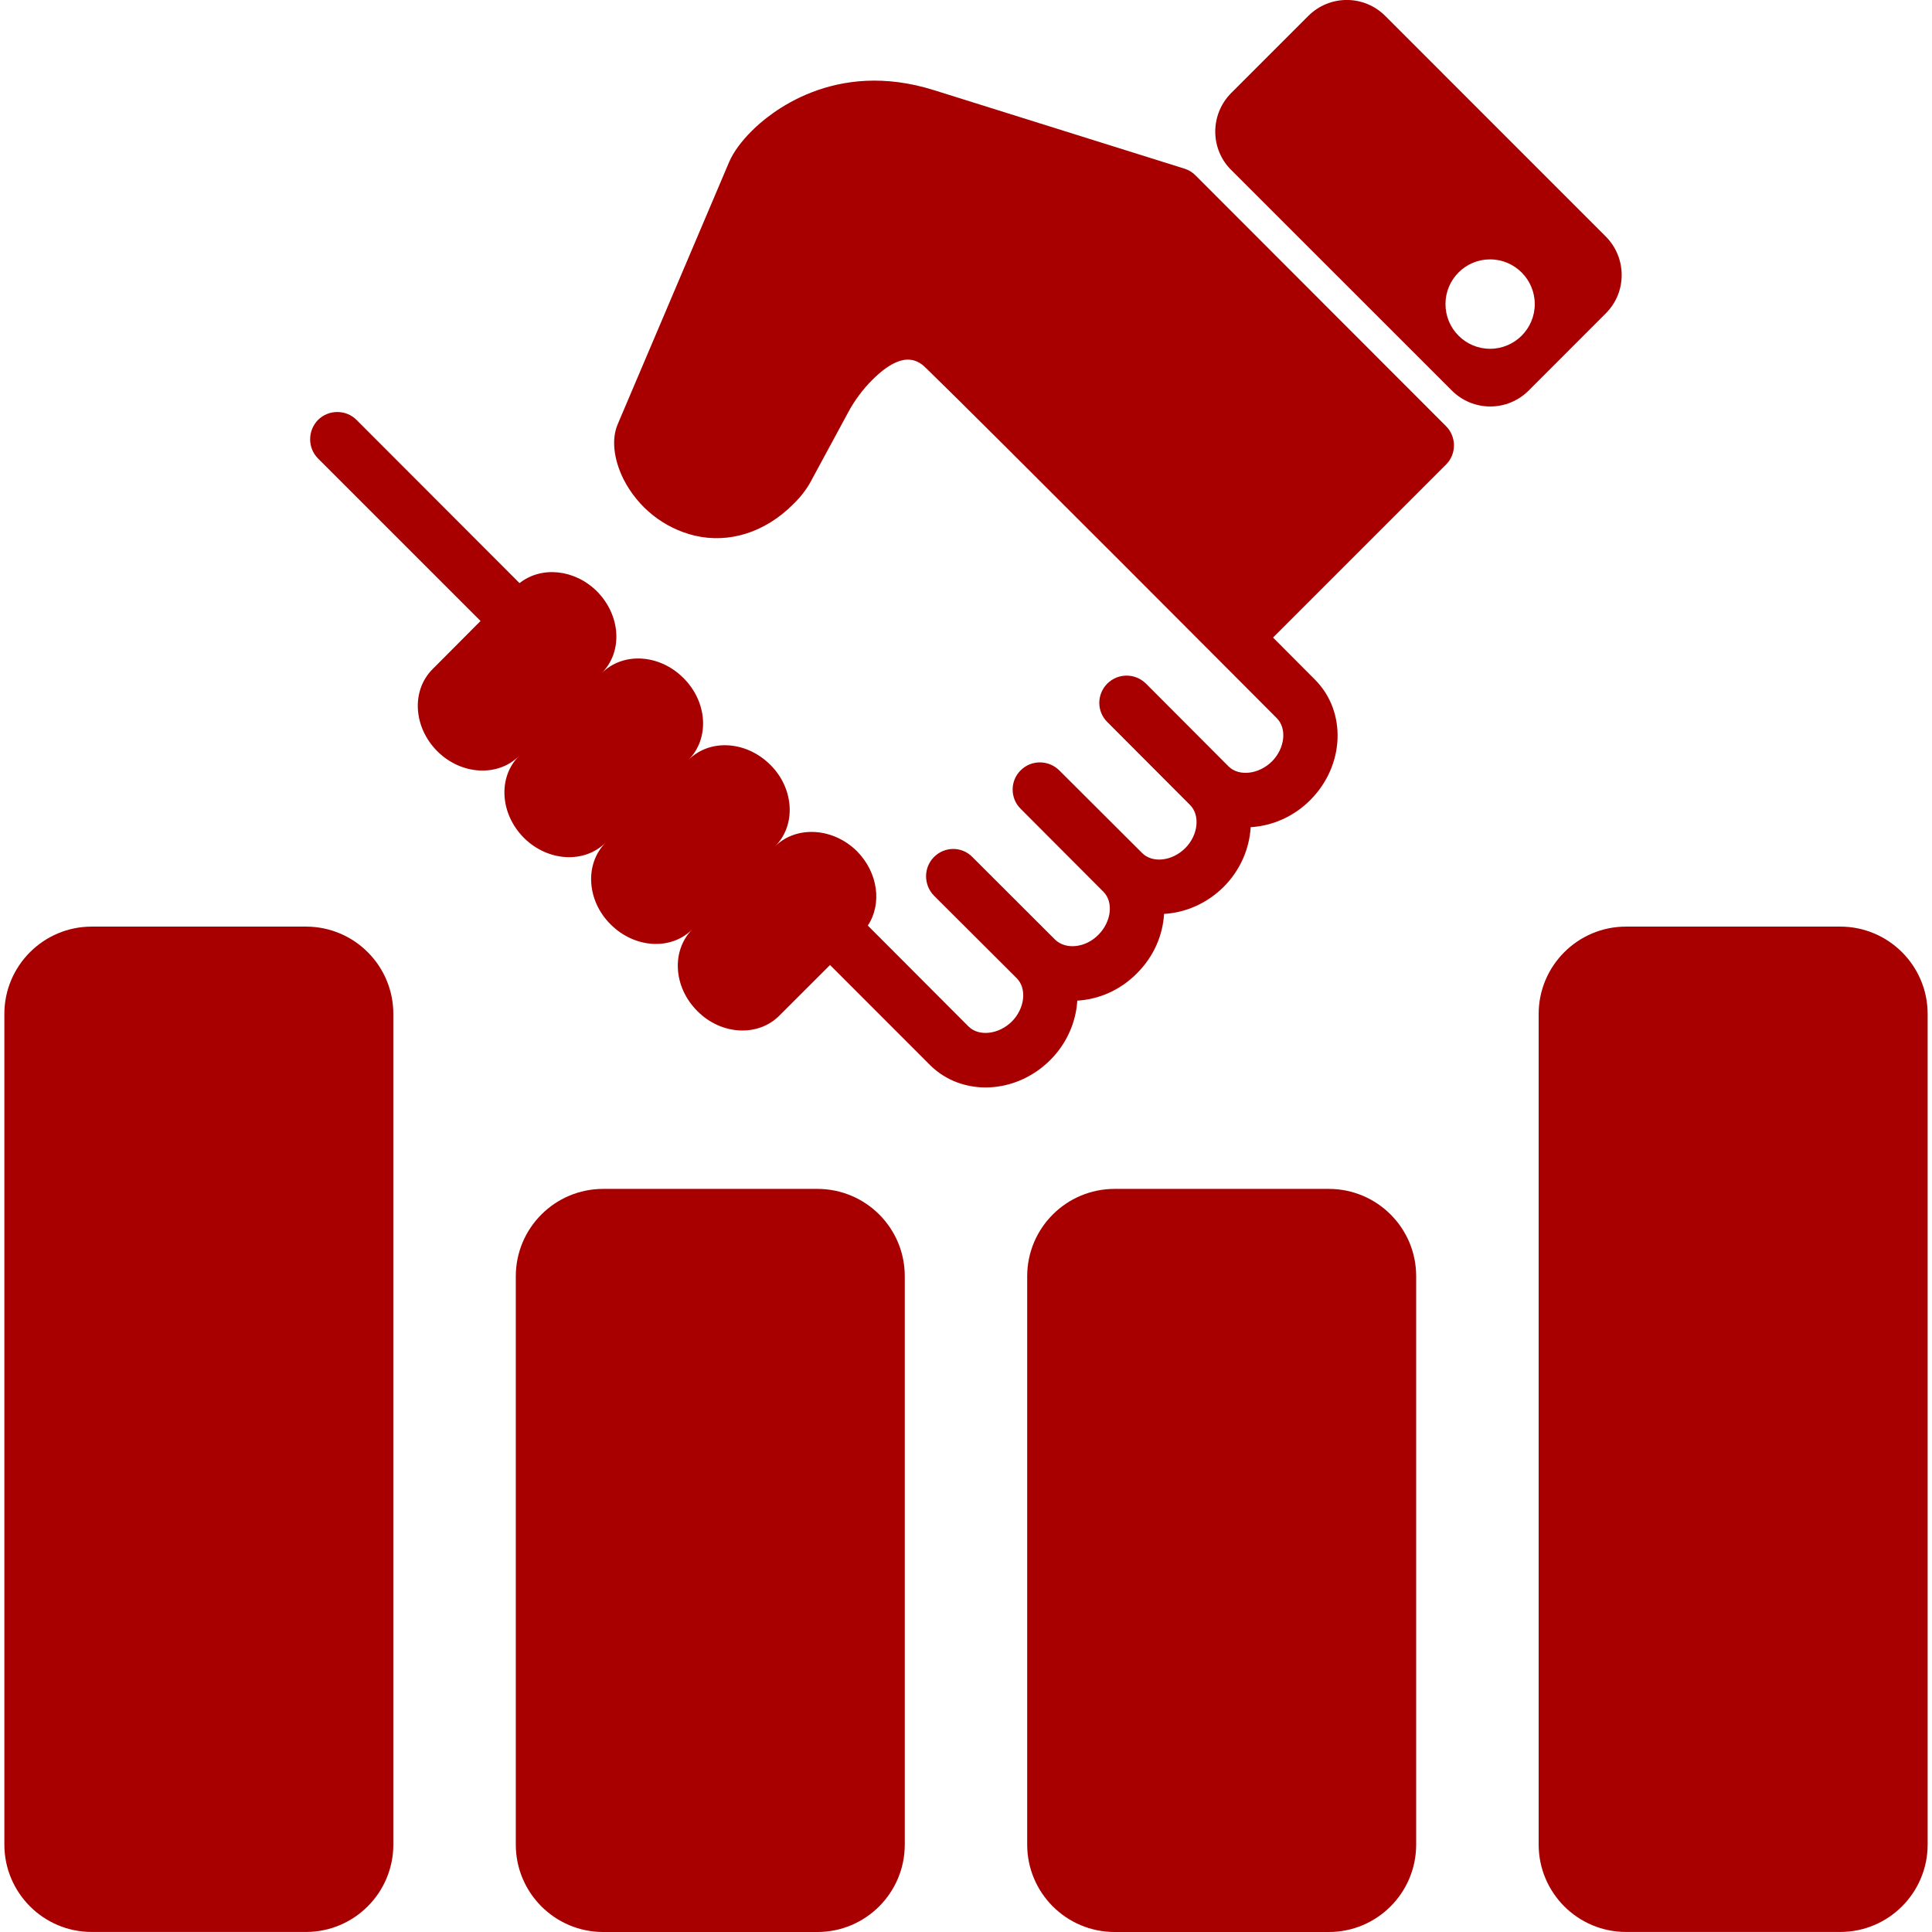 <?xml version="1.0" encoding="iso-8859-1"?>
<!-- Uploaded to: SVG Repo, www.svgrepo.com, Generator: SVG Repo Mixer Tools -->
<!DOCTYPE svg PUBLIC "-//W3C//DTD SVG 1.1//EN" "http://www.w3.org/Graphics/SVG/1.1/DTD/svg11.dtd">
<svg fill="#000000" version="1.1" id="Capa_1" xmlns="http://www.w3.org/2000/svg" xmlns:xlink="http://www.w3.org/1999/xlink" 
	 width="800px" height="800px" viewBox="0 0 47.001 47.001"
	 xml:space="preserve">
<g>
	<g id="Layer_1_156_">
		<g>
			<path d="M7.443,22.542H2.232c-1.174,0-2.126,0.953-2.126,2.126v20.205c0,1.174,0.952,2.127,2.126,2.127h5.211
				c1.174,0,2.126-0.953,2.126-2.127V24.669C9.57,23.495,8.619,22.542,7.443,22.542z" fill="#a80000"/>
			<path d="M19.885,28.923h-5.211c-1.174,0-2.126,0.952-2.126,2.127v13.824c0,1.174,0.952,2.127,2.126,2.127h5.211
				c1.174,0,2.126-0.953,2.126-2.127V31.05C22.013,29.875,21.061,28.923,19.885,28.923z" fill="#a80000"/>
			<path d="M32.327,28.923h-5.211c-1.175,0-2.127,0.952-2.127,2.127v13.824c0,1.174,0.952,2.127,2.127,2.127h5.211
				c1.174,0,2.125-0.953,2.125-2.127V31.05C34.454,29.875,33.501,28.923,32.327,28.923z" fill="#a80000"/>
			<path d="M44.769,22.542h-5.211c-1.174,0-2.126,0.953-2.126,2.126v20.205c0,1.174,0.952,2.127,2.126,2.127h5.211
				c1.174,0,2.126-0.953,2.126-2.127V24.669C46.896,23.495,45.942,22.542,44.769,22.542z" fill="#a80000"/>
			<path d="M29.091,4.274c-0.076-0.08-0.17-0.137-0.269-0.169l-6.095-1.91c-2.435-0.768-4.021,0.567-4.446,0.998
				c-0.25,0.25-0.439,0.509-0.54,0.742l-2.713,6.384c-0.155,0.359-0.102,0.85,0.141,1.339c0.352,0.69,0.979,1.19,1.729,1.372
				c0.841,0.198,1.714-0.079,2.397-0.761c0.181-0.173,0.33-0.374,0.42-0.538l0.914-1.69c0.147-0.28,0.365-0.576,0.596-0.803
				c0.783-0.782,1.154-0.429,1.312-0.275c1.366,1.323,8.521,8.505,8.521,8.505c0.257,0.253,0.2,0.74-0.115,1.056
				c-0.319,0.314-0.803,0.372-1.056,0.12l-2.01-2.015c-0.262-0.257-0.676-0.257-0.938,0c-0.261,0.264-0.261,0.679,0,0.937
				l2.01,2.015c0.254,0.251,0.201,0.738-0.117,1.054c-0.317,0.316-0.801,0.372-1.053,0.111l-2.011-2.006
				c-0.261-0.257-0.681-0.257-0.937,0c-0.261,0.255-0.261,0.68,0,0.937l2.01,2.015c0.253,0.252,0.197,0.73-0.118,1.047
				c-0.315,0.323-0.798,0.372-1.056,0.119l-2.01-2.007c-0.256-0.264-0.676-0.264-0.937,0c-0.255,0.257-0.255,0.673,0,0.937
				l2.011,2.006c0.257,0.253,0.2,0.74-0.114,1.056c-0.32,0.317-0.804,0.373-1.057,0.12l-2.448-2.453
				c0.348-0.526,0.253-1.285-0.264-1.809c-0.58-0.575-1.476-0.63-1.993-0.118c0.517-0.512,0.466-1.408-0.114-1.983
				c-0.585-0.585-1.476-0.64-1.992-0.12c0.516-0.52,0.465-1.406-0.12-1.99c-0.58-0.585-1.471-0.641-1.992-0.12
				c0.521-0.521,0.465-1.406-0.115-1.992c-0.544-0.54-1.355-0.618-1.883-0.199l-3.965-3.97c-0.257-0.257-0.677-0.257-0.938,0
				c-0.255,0.264-0.255,0.68,0,0.937l3.954,3.954l-1.17,1.175c-0.516,0.521-0.466,1.406,0.117,1.992
				c0.583,0.583,1.473,0.63,1.99,0.118c-0.517,0.512-0.465,1.408,0.12,1.992c0.579,0.576,1.471,0.632,1.991,0.11
				c-0.52,0.521-0.465,1.416,0.115,1.992c0.585,0.587,1.476,0.641,1.992,0.119c-0.516,0.521-0.466,1.407,0.12,1.992
				c0.58,0.585,1.47,0.63,1.987,0.118l1.241-1.239l2.43,2.432c0.776,0.774,2.087,0.72,2.927-0.12
				c0.408-0.407,0.628-0.934,0.658-1.445c0.517-0.03,1.041-0.249,1.449-0.663c0.413-0.41,0.631-0.927,0.662-1.447
				c0.518-0.03,1.037-0.249,1.449-0.657c0.409-0.409,0.627-0.933,0.658-1.453c0.516-0.03,1.042-0.25,1.449-0.659
				c0.84-0.84,0.891-2.151,0.117-2.928l-1.022-1.026l4.207-4.207c0.259-0.255,0.259-0.679,0-0.937L29.091,4.274z" fill="#a80000" />
			<path d="M39.063,5.752l-5.361-5.362c-0.518-0.521-1.356-0.521-1.877,0l-1.873,1.873c-0.517,0.52-0.517,1.36,0,1.872l5.365,5.363
				c0.518,0.521,1.357,0.521,1.875,0l1.872-1.874C39.581,7.112,39.581,6.271,39.063,5.752z M36.249,8.485
				c-0.6,0-1.084-0.489-1.084-1.088S35.65,6.31,36.249,6.31c0.602,0,1.088,0.489,1.088,1.088S36.851,8.485,36.249,8.485z" fill="#a80000"/>
		</g>
	</g>
</g>
</svg>